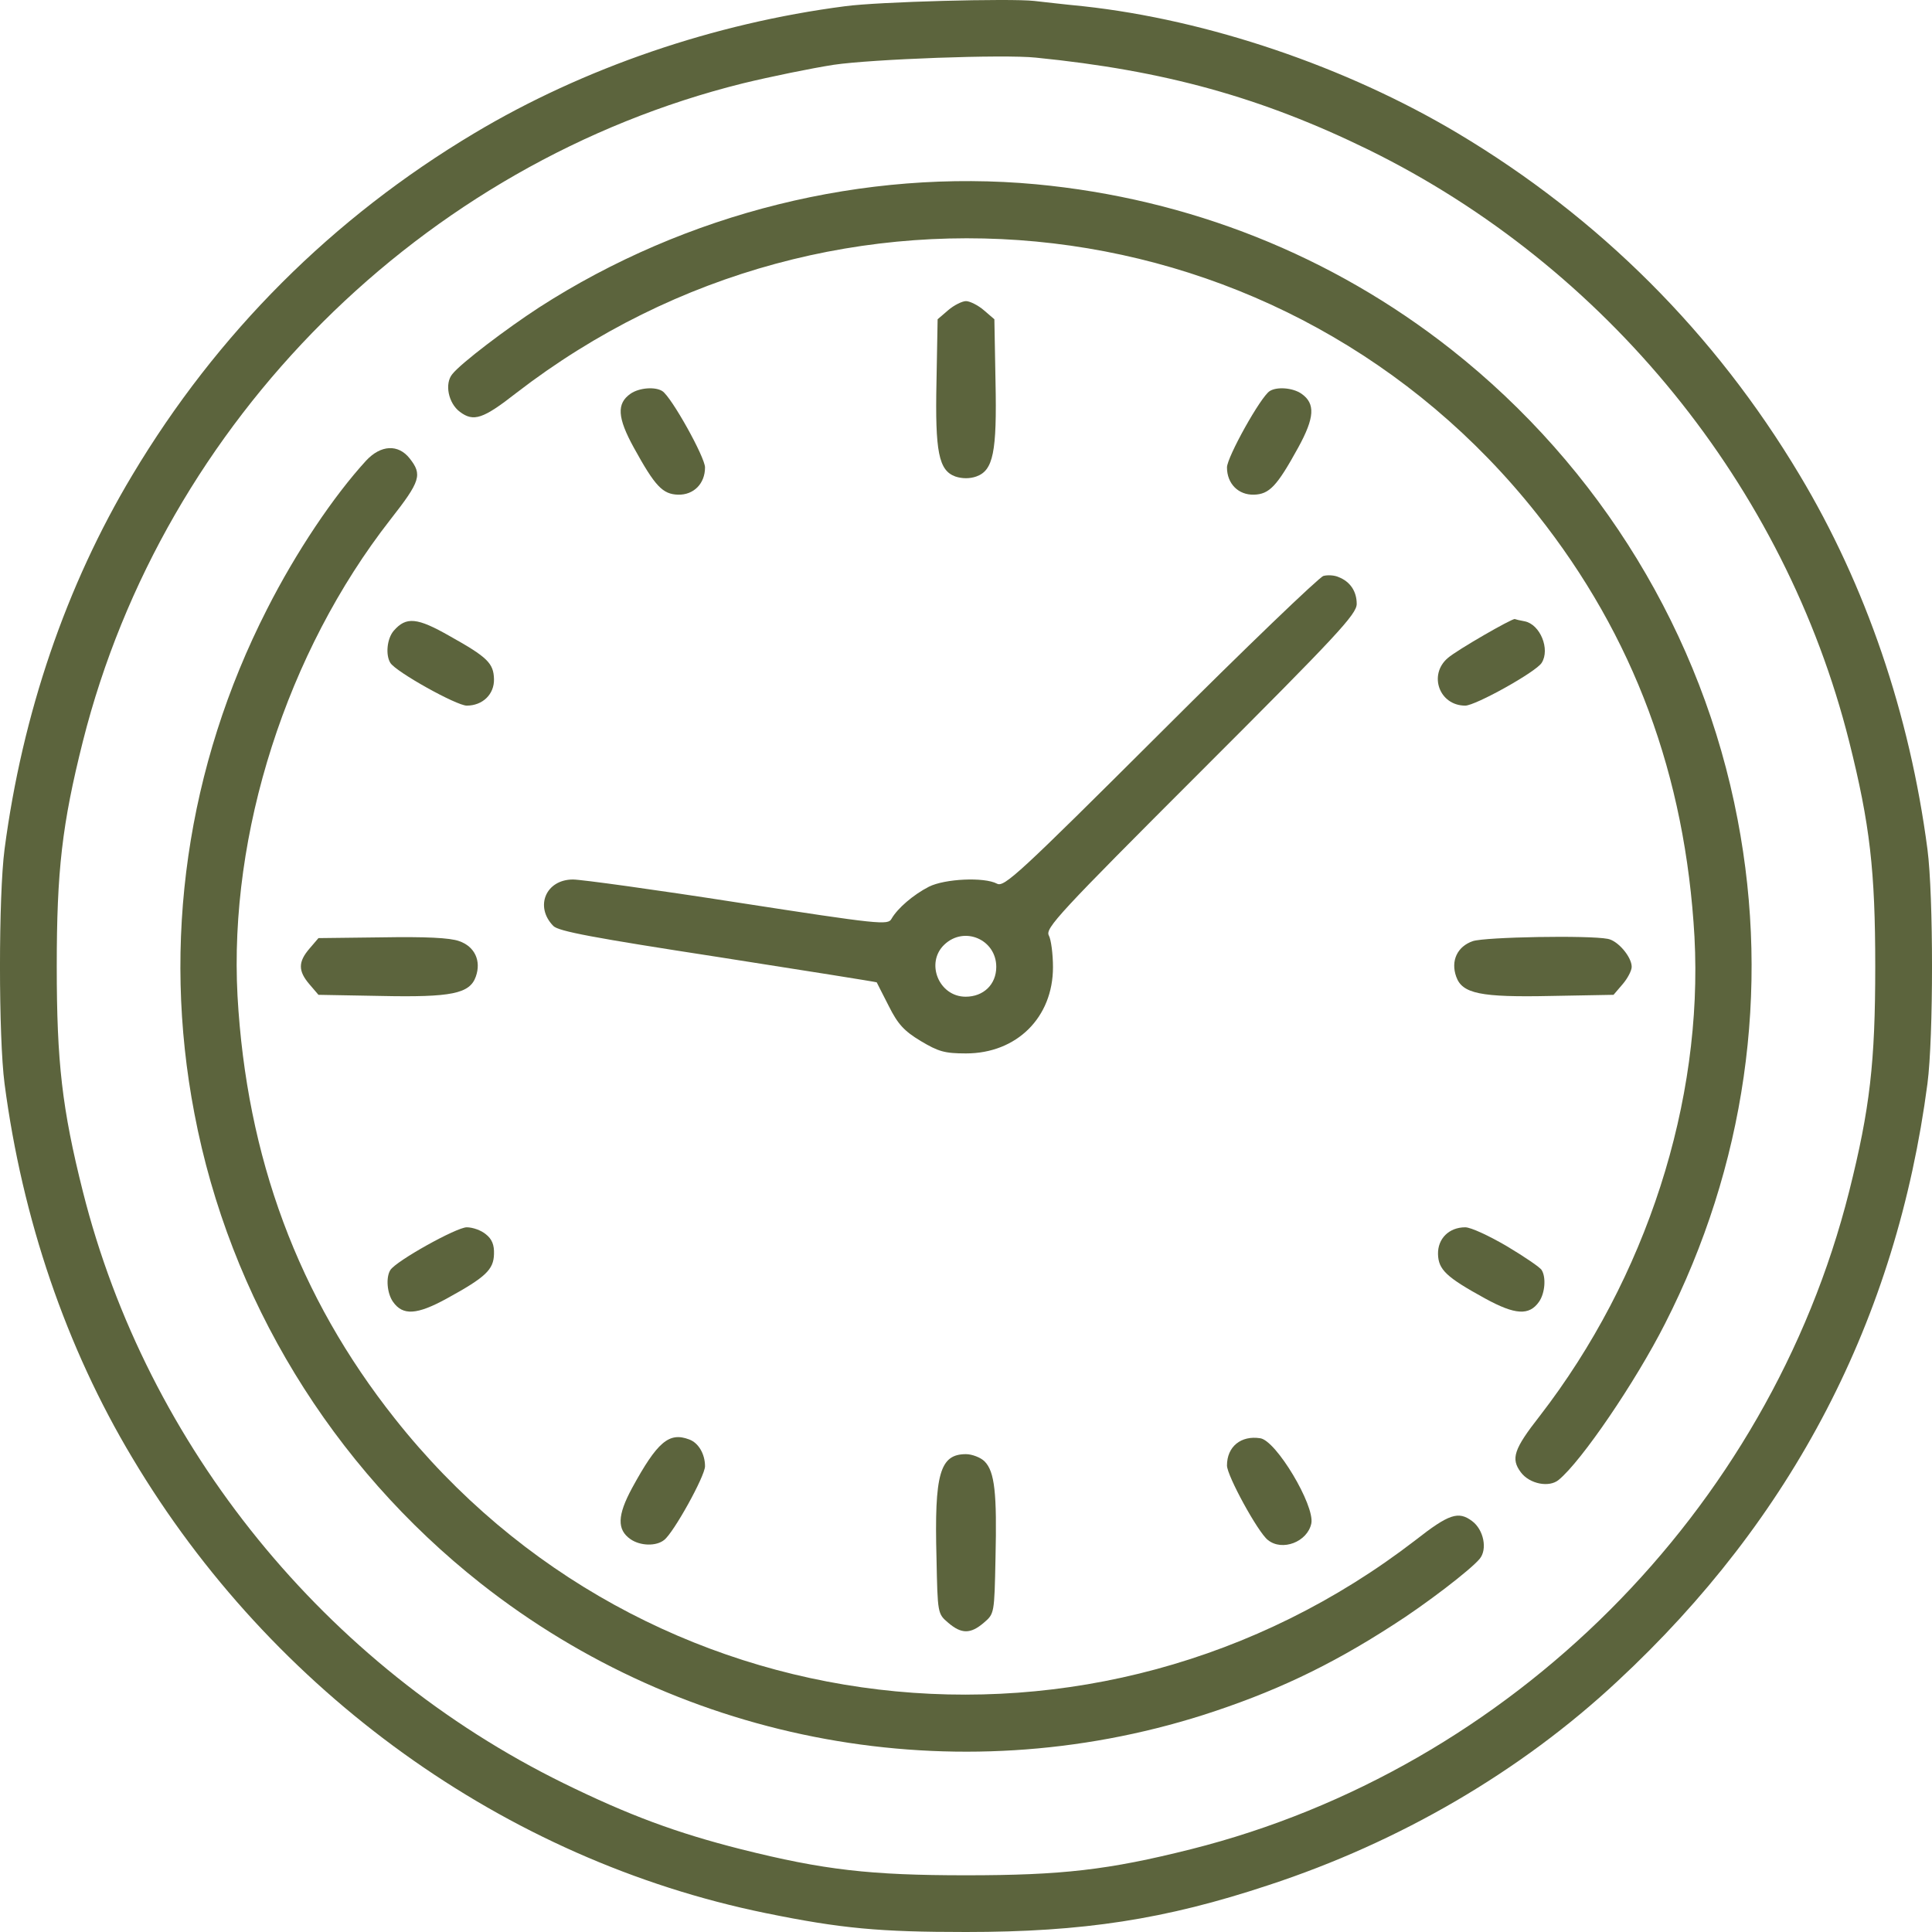 <?xml version="1.0" encoding="UTF-8"?> <svg xmlns="http://www.w3.org/2000/svg" width="48" height="48" viewBox="0 0 48 48" fill="none"> <path d="M25.692 0.023C25.87 0.042 26.424 0.108 26.913 0.155C30.014 0.493 33.444 1.657 36.216 3.31C39.74 5.414 42.606 8.279 44.711 11.801C46.355 14.544 47.446 17.737 47.887 21.1C48.038 22.255 48.038 25.768 47.887 26.923C47.117 32.775 44.542 37.725 40.182 41.773C37.776 44.018 34.778 45.765 31.518 46.835C28.943 47.69 26.904 48 24 48C21.858 48 20.908 47.916 19.02 47.53C12.545 46.206 6.766 42.054 3.289 36.222C1.644 33.479 0.554 30.286 0.113 26.923C-0.038 25.768 -0.038 22.255 0.113 21.1C0.554 17.737 1.644 14.544 3.289 11.801C5.394 8.279 8.26 5.414 11.784 3.31C14.5 1.686 17.742 0.577 20.993 0.155C21.82 0.042 25.109 -0.043 25.692 0.023ZM20.711 1.61C20.166 1.695 19.151 1.902 18.456 2.071C10.487 4.052 4.069 10.449 2.058 18.423C1.541 20.48 1.41 21.635 1.41 24.012C1.41 26.388 1.541 27.543 2.058 29.6C3.655 35.949 8.091 41.397 13.992 44.299C15.618 45.098 16.811 45.539 18.409 45.943C20.467 46.46 21.623 46.591 24 46.591C26.377 46.591 27.533 46.46 29.591 45.943C37.541 43.942 43.941 37.546 45.942 29.6C46.459 27.543 46.59 26.388 46.59 24.012C46.59 21.635 46.459 20.48 45.942 18.423C44.345 12.074 39.909 6.626 34.008 3.724C31.339 2.418 28.933 1.751 25.738 1.432C24.94 1.347 21.651 1.47 20.711 1.61Z" fill="#5C643D"></path> <path d="M25.738 4.578C29.544 4.935 33.087 6.344 36.056 8.683C39.759 11.604 42.296 15.765 43.17 20.358C43.987 24.613 43.358 28.98 41.366 32.888C40.633 34.334 39.289 36.306 38.725 36.767C38.49 36.964 38.002 36.87 37.785 36.579C37.532 36.241 37.607 36.006 38.255 35.179C40.905 31.751 42.315 27.365 42.099 23.279C41.873 19.268 40.595 15.812 38.19 12.778C32.016 4.973 20.767 3.639 12.827 9.763C12 10.411 11.765 10.486 11.427 10.233C11.136 10.017 11.041 9.528 11.239 9.293C11.455 9.021 12.583 8.166 13.391 7.64C17.046 5.283 21.482 4.184 25.738 4.578Z" fill="#5C643D"></path> <path d="M24.442 7.706L24.705 7.932L24.733 9.472C24.771 11.238 24.677 11.689 24.254 11.839C24.094 11.895 23.906 11.895 23.737 11.839C23.323 11.689 23.229 11.238 23.267 9.472L23.295 7.932L23.558 7.706C23.699 7.584 23.906 7.481 24 7.481C24.094 7.481 24.301 7.584 24.442 7.706Z" fill="#5C643D"></path> <path d="M32.335 9.782C32.683 10.026 32.664 10.374 32.251 11.125C31.724 12.083 31.536 12.28 31.151 12.29C30.766 12.299 30.484 12.017 30.484 11.613C30.484 11.36 31.32 9.857 31.546 9.716C31.724 9.603 32.119 9.632 32.335 9.782Z" fill="#5C643D"></path> <path d="M16.454 9.716C16.68 9.857 17.516 11.36 17.516 11.613C17.516 12.017 17.234 12.299 16.849 12.29C16.464 12.28 16.276 12.083 15.749 11.125C15.336 10.374 15.317 10.026 15.665 9.782C15.881 9.632 16.276 9.603 16.454 9.716Z" fill="#5C643D"></path> <path d="M10.177 11.388C10.496 11.792 10.45 11.951 9.698 12.91C7.123 16.206 5.685 20.705 5.901 24.744C6.127 28.755 7.405 32.211 9.81 35.245C15.984 43.05 27.233 44.384 35.173 38.26C36 37.612 36.235 37.537 36.573 37.79C36.864 38.006 36.959 38.495 36.761 38.73C36.536 39.002 35.408 39.866 34.609 40.373C33.012 41.406 31.621 42.054 29.892 42.609C23.737 44.562 17.009 43.332 11.944 39.34C8.241 36.419 5.704 32.258 4.83 27.665C4.013 23.41 4.642 19.043 6.634 15.136C7.358 13.708 8.288 12.327 9.096 11.444C9.463 11.05 9.895 11.031 10.177 11.388Z" fill="#5C643D"></path> <path d="M33.256 14.337C33.547 14.45 33.707 14.694 33.707 15.004C33.707 15.258 33.228 15.774 29.835 19.165C26.302 22.697 25.964 23.063 26.058 23.241C26.114 23.345 26.161 23.702 26.161 24.03C26.161 25.279 25.259 26.172 24 26.172C23.464 26.172 23.314 26.125 22.872 25.862C22.468 25.618 22.308 25.449 22.083 24.998C21.923 24.688 21.792 24.425 21.782 24.406C21.782 24.397 20.006 24.115 17.845 23.777C14.735 23.298 13.879 23.138 13.748 23.006C13.278 22.527 13.56 21.851 14.236 21.851C14.443 21.851 16.285 22.105 18.334 22.424C21.858 22.969 22.064 22.988 22.149 22.828C22.299 22.565 22.694 22.227 23.079 22.03C23.474 21.832 24.451 21.785 24.771 21.955C24.949 22.049 25.316 21.71 28.83 18.207C30.954 16.084 32.777 14.337 32.88 14.309C32.984 14.281 33.153 14.29 33.256 14.337ZM23.464 23.467C22.985 23.918 23.323 24.763 23.991 24.763C24.432 24.763 24.752 24.462 24.752 24.021C24.752 23.345 23.962 22.997 23.464 23.467Z" fill="#5C643D"></path> <path d="M37.879 15.436C38.265 15.511 38.518 16.131 38.302 16.469C38.161 16.695 36.658 17.531 36.404 17.531C35.756 17.531 35.483 16.761 35.972 16.347C36.197 16.15 37.569 15.361 37.635 15.38C37.654 15.389 37.767 15.417 37.879 15.436Z" fill="#5C643D"></path> <path d="M11.173 15.803C12.113 16.328 12.263 16.479 12.273 16.873C12.282 17.249 11.991 17.531 11.596 17.531C11.342 17.531 9.839 16.695 9.698 16.469C9.576 16.272 9.613 15.868 9.782 15.671C10.092 15.314 10.365 15.342 11.173 15.803Z" fill="#5C643D"></path> <path d="M39.947 23.326C40.2 23.373 40.539 23.777 40.539 24.021C40.539 24.115 40.435 24.312 40.313 24.453L40.088 24.716L38.547 24.744C36.78 24.782 36.329 24.688 36.179 24.265C36.038 23.871 36.207 23.514 36.592 23.382C36.902 23.279 39.468 23.232 39.947 23.326Z" fill="#5C643D"></path> <path d="M11.408 23.382C11.793 23.514 11.962 23.871 11.821 24.265C11.671 24.688 11.22 24.782 9.453 24.744L7.912 24.716L7.687 24.453C7.405 24.124 7.405 23.899 7.687 23.57L7.912 23.307L9.5 23.288C10.562 23.27 11.182 23.298 11.408 23.382Z" fill="#5C643D"></path> <path d="M37.438 30.962C37.879 31.225 38.265 31.488 38.302 31.554C38.415 31.732 38.387 32.127 38.236 32.343C37.992 32.69 37.645 32.671 36.893 32.258C35.934 31.732 35.737 31.544 35.727 31.159C35.718 30.774 36 30.492 36.404 30.492C36.545 30.492 37.005 30.708 37.438 30.962Z" fill="#5C643D"></path> <path d="M12.066 30.661C12.226 30.784 12.282 30.934 12.273 31.159C12.263 31.544 12.066 31.732 11.107 32.258C10.355 32.671 10.008 32.69 9.764 32.343C9.613 32.127 9.585 31.732 9.698 31.554C9.839 31.328 11.342 30.492 11.596 30.492C11.746 30.492 11.953 30.567 12.066 30.661Z" fill="#5C643D"></path> <path d="M31.311 35.733C31.706 35.79 32.664 37.396 32.58 37.847C32.486 38.307 31.856 38.551 31.499 38.26C31.255 38.072 30.484 36.663 30.484 36.41C30.484 35.94 30.832 35.658 31.311 35.733Z" fill="#5C643D"></path> <path d="M17.121 35.762C17.356 35.846 17.516 36.128 17.516 36.428C17.516 36.673 16.736 38.081 16.501 38.26C16.304 38.42 15.909 38.41 15.665 38.241C15.326 38.006 15.336 37.65 15.702 36.973C16.332 35.818 16.623 35.574 17.121 35.762Z" fill="#5C643D"></path> <path d="M24.46 36.306C24.714 36.56 24.771 37.095 24.733 38.711C24.705 40.092 24.705 40.092 24.442 40.317C24.113 40.599 23.887 40.599 23.558 40.317C23.295 40.092 23.295 40.092 23.267 38.711C23.211 36.607 23.352 36.128 24 36.128C24.15 36.128 24.366 36.212 24.46 36.306Z" fill="#5C643D"></path> </svg> 